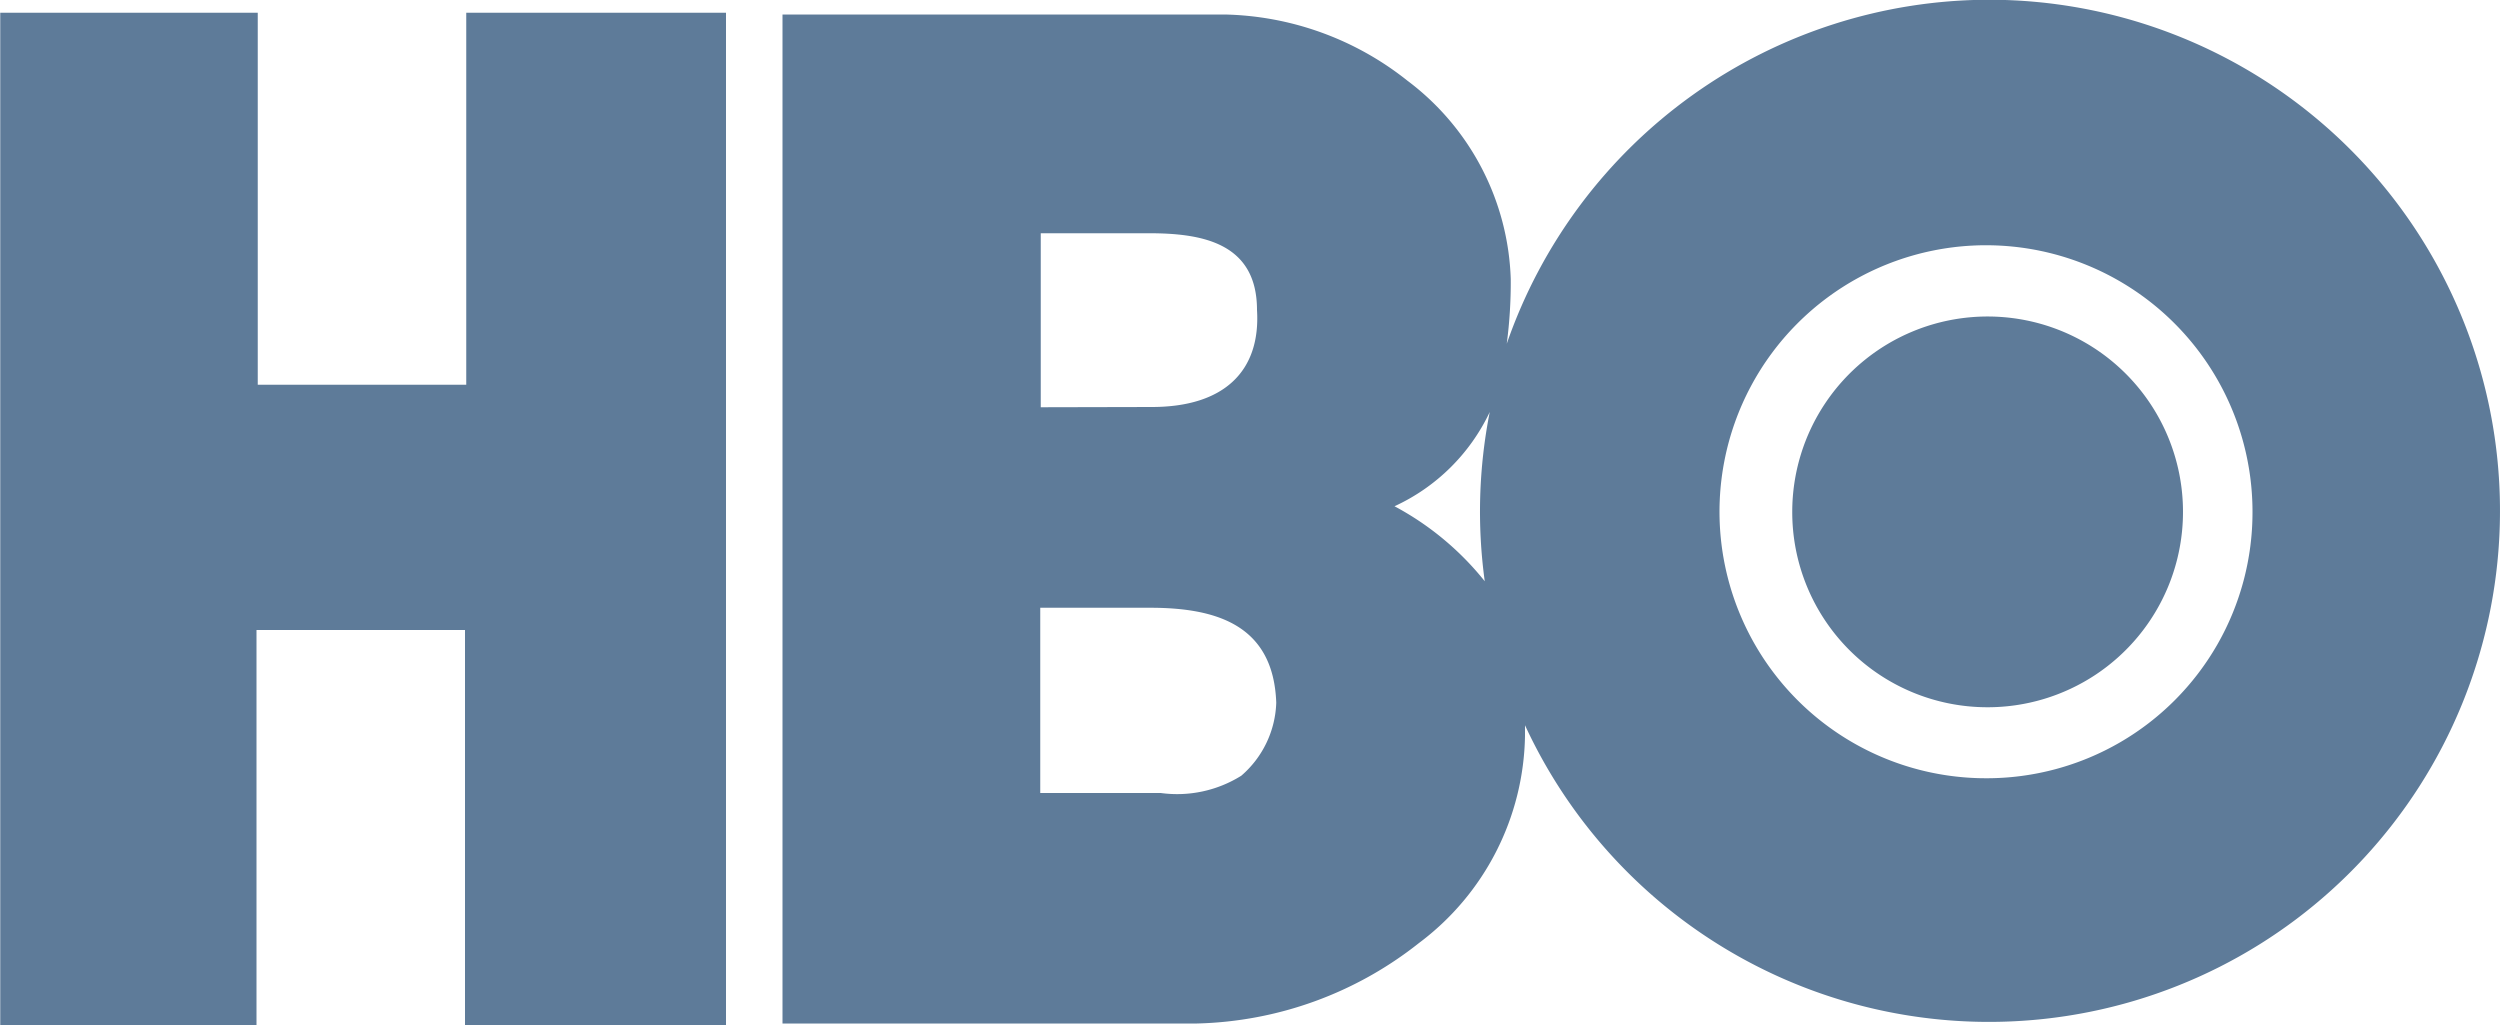 <svg xmlns="http://www.w3.org/2000/svg" width="100" height="41" viewBox="0 0 100 41">
  <defs>
    <style>
      .cls-1 {
        fill: #5e7b99;
        fill-rule: evenodd;
      }
    </style>
  </defs>
  <path id="HBO" class="cls-1" d="M1177.48,1380.29a7.815,7.815,0,1,0-7.79-7.82,7.806,7.806,0,0,0,7.79,7.82h0Zm0.09-28.3a20.447,20.447,0,0,0-19.3,13.76,18.846,18.846,0,0,0,.16-2.59,10.327,10.327,0,0,0-4.13-7.93,12.136,12.136,0,0,0-7.31-2.65H1129.3v40.36h16.58a14.865,14.865,0,0,0,8.88-3.22,10.557,10.557,0,0,0,4.24-8.28v-0.43a20.443,20.443,0,1,0,18.57-29.02h0Zm-37.94,9.34h4.33c2.1,0,4.32.37,4.32,3.07,0.15,2.43-1.3,3.88-4.21,3.88l-4.44.01v-6.96h0Zm8.02,21.7a4.84,4.84,0,0,1-3.22.69h-4.82v-7.41H1144c2.66,0,4.94.69,5.05,3.8a4.022,4.022,0,0,1-1.4,2.92h0Zm9.74-7.78a11.634,11.634,0,0,0-3.61-3,7.835,7.835,0,0,0,3.81-3.77,20.534,20.534,0,0,0-.2,6.77h0Zm20.09,7.88a10.66,10.66,0,1,1,10.62-10.66,10.635,10.635,0,0,1-10.62,10.66h0Zm-60.83-15.74h-8.34v-14.88h-10.3V1393h10.25v-15.8h8.34V1393h10.44v-40.49h-10.39v14.88h0Z" transform="translate(-1098 -1352)"/>
</svg>
